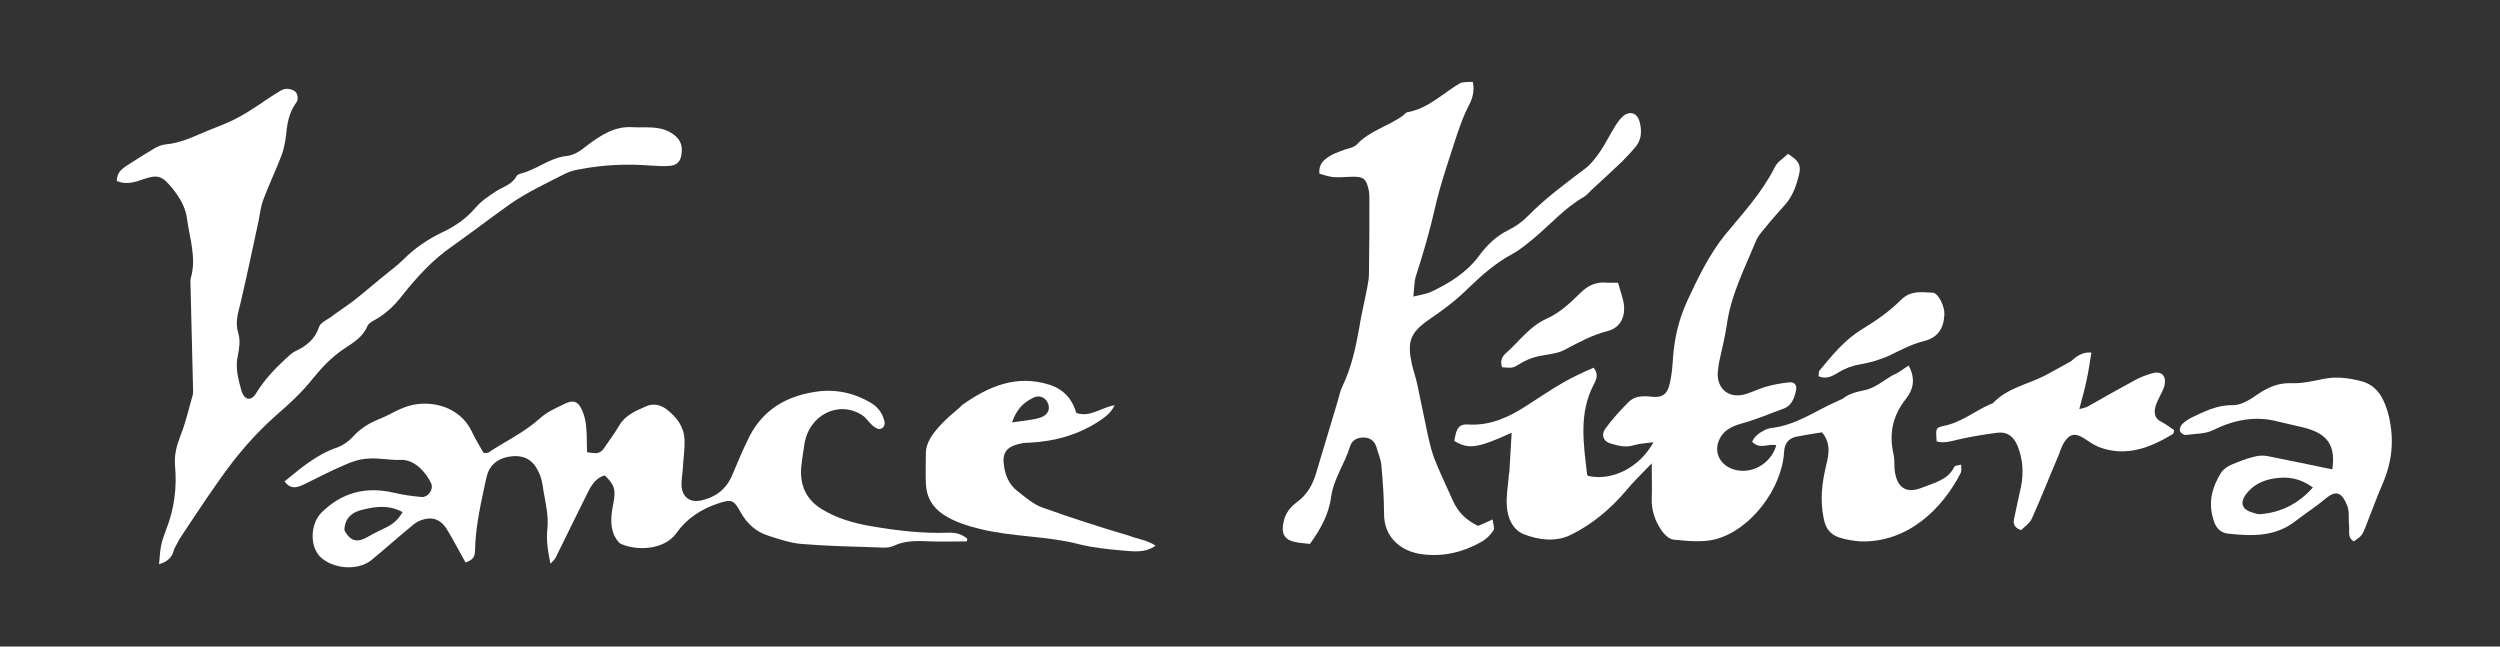 <?xml version="1.0" encoding="utf-8"?>
<!-- Generator: Adobe Illustrator 25.4.1, SVG Export Plug-In . SVG Version: 6.00 Build 0)  -->
<svg version="1.1" id="Layer_1" xmlns="http://www.w3.org/2000/svg" xmlns:xlink="http://www.w3.org/1999/xlink" x="0px" y="0px"
	 viewBox="0 0 580 150" style="enable-background:new 0 0 580 150;" xml:space="preserve">
<rect x="0" y="0" width="580" height="150" fill="#333333" stroke="none"/>
<style type="text/css">
	.st0{fill:#FFFFFF;}
</style>
<g id="kla0nj.tif_00000010280364459503367050000006891205296679767711_">
	<g>
		<path class="st0" d="M341.7,19c0.4,2,0,3.8-1,5.6c-1.1,2.1-1.9,4.4-2.7,6.7c-1.8,5.6-3.8,11.3-5.1,17c-1.2,5.3-2.7,10.5-4.4,15.7
			c-0.4,1.3-0.4,2.8-0.6,4.8c1.7-0.4,2.9-0.6,3.9-1c4.3-2,8.4-4.5,11.3-8.4c1.9-2.6,4.1-4.7,7-6.1c1.6-0.8,3.1-1.9,4.4-3.2
			c4.1-4.2,8.8-7.6,13.4-11.1c1.3-1,2.3-2.4,3.3-3.8c1.3-1.9,2.3-4,3.5-5.9c0.5-0.8,1.1-1.7,1.8-2.3c1.6-1.4,3.4-0.8,3.9,1.3
			c0.5,1.9,0.5,3.9-0.8,5.6c-1,1.2-2.1,2.4-3.2,3.5c-2.4,2.3-4.8,4.5-7.2,6.7c-0.5,0.5-1,1.1-1.6,1.5c-4.6,2.6-8,6.6-12,9.9
			c-1.5,1.2-3,2.5-4.7,3.4c-3.9,2.1-7.2,5-10.3,8c-2.8,2.8-5.8,5-9,7.2c-4.5,3.1-5.2,5.2-4,10.6c0.4,1.6,1,3.3,1.3,4.9
			c0.7,3.2,1.3,6.4,2,9.6c0.5,2.4,1,4.8,1.8,7c1.3,3.4,2.9,6.6,4.4,10c1.2,2.7,3.1,4.5,5.8,5.8c1-0.4,1.9-0.8,3.4-1.5
			c0.1,1.1,0.5,2.1,0.2,2.5c-0.7,1.1-1.7,2.1-2.8,2.7c-4.2,2.4-8.8,3.5-13.6,2.9c-4.5-0.5-9.1-3.5-9-9.6c0-3.6-0.3-7.3-0.6-10.9
			c-0.1-1.5-0.8-3-1.2-4.5c-0.5-1.4-1.5-2.1-3-2.1c-1.5,0-2.7,0.7-3.1,2.1c-1.2,4-3.8,7.4-4.4,11.8c-0.5,3.9-2.5,7.5-4.9,10.8
			c-1.3-0.2-2.5-0.2-3.6-0.5c-2.4-0.5-3.1-2.1-2.5-4.6c0.4-2.1,1.6-3.5,3.2-4.7c2.3-1.7,3.5-3.9,4.3-6.5c1.7-5.7,3.4-11.3,5.1-17
			c0.3-1.2,0.6-2.4,1.1-3.4c2-4.2,3-8.7,3.8-13.2c0.5-3.2,1.3-6.4,1.9-9.6c0.2-1.1,0.4-2.1,0.4-3.2c0.1-5.7,0.1-11.4,0.1-17.1
			c0-1,0-2-0.3-2.9c-0.5-2-1.2-2.5-3.3-2.5c-1.6,0-3.2,0.2-4.7,0.1c-1.1-0.1-2.2-0.5-3.3-0.8c-0.2-2.1,0.9-3.1,2.1-3.9
			c1-0.7,2.2-1.1,3.3-1.5c1.1-0.5,2.6-0.6,3.3-1.4c3-3.2,7.3-4.2,10.7-6.7c0.4-0.3,0.7-0.8,1.2-0.8c4.8-0.9,8.2-4.5,12.2-6.8
			C339.8,19,340.8,19,341.7,19z"/>
		<path class="st0" d="M442.8,84.8c1.8,3.3,0.9,5.8-0.6,7.7c-3.1,3.9-4,8.1-2.9,12.9c0.3,1.3,0.1,2.7,0.3,4c0.6,3.9,2.8,5.2,6.4,3.7
			c2.7-1.1,5.9-1.7,7.4-4.8c0.1-0.3,0.8-0.3,1.6-0.5c0,0.8,0.1,1.4-0.1,1.9c-4.3,8.4-12.3,16.2-23.2,15.9c-1.7-0.1-3.4-0.4-5-0.9
			c-2-0.7-3.1-1.9-3.6-4.4c-0.9-4.3-0.4-8.3,0.6-12.5c0.6-2.4,1.1-5-1-7.5c-1.9,0.3-3.9,0.6-5.9,1c-1.9,0.4-2.8,1.6-2.9,3.6
			c-0.5,8.5-7.8,18.1-15.9,20.2c-3.1,0.8-6.5,0.4-9.7,0.1c-1.1-0.1-2.3-1.3-3-2.4c-1.4-2.1-2.2-4.6-2.1-7.2c0.1-2.4,0-4.8,0-8.1
			c-2.4,2.5-4.4,4.4-6.1,6.5c-3.6,4.2-7.8,7.7-12.7,10.1c-3.5,1.7-7.4,1.2-11-0.2c-2.5-1.1-3.6-3.7-3.8-6.3
			c-0.2-2.3,0.2-4.6,0.4-6.8c0-0.6,0.2-1.2,0.2-1.8c0.2-2.9,0.3-5.8,0.5-8.6c-7.9,3.6-10,3.9-13.3,1.9c0.5-3.2,1.1-4,3.6-3.8
			c5,0.2,9.2-1.8,13.2-4.4c3.9-2.5,7.6-5.1,11.8-7.1c1.2-0.6,2.4-1.1,3.7-1.7c1.2,1.4,0.7,2.7,0.1,3.8c-3.6,6.8-2.4,13.9-1.6,21
			c0,0.1,0.2,0.2,0.2,0.3c5.5,1.3,12-1.9,15.2-7.8c-1.6,0.2-3.2,0.3-4.6,0.7c-1.9,0.6-3.6,0.1-5.3-0.4c-1.7-0.4-2.3-2-1.3-3.4
			c1.6-2.2,3.5-4.3,5.5-6.3c1.2-1.2,3-1.4,4.8-1.2c2.9,0.4,4.1-0.4,4.7-3.1c0.4-1.8,0.6-3.6,0.7-5.4c0.3-4.8,1.3-9.2,3.3-13.6
			c2.5-5.4,5.1-10.8,8.8-15.4c4.2-5.1,8.6-9.8,11.6-15.8c0.6-1.2,2-2,3-3c2.4,1.5,3.1,2.5,2.6,4.7c-0.6,2.5-1.4,4.9-3.1,6.9
			c-1.7,1.9-3.4,3.8-5,5.8c-0.8,0.9-1.6,1.9-2,3c-2.6,6.3-5.8,12.5-6.7,19.4c-0.4,2.7-1.1,5.4-1.7,8.2c-0.2,0.9-0.3,1.9-0.4,2.9
			c-0.1,3.5,2.4,5.7,5.8,5c1.9-0.4,3.6-1.4,5.5-1.9c1.7-0.5,3.5-0.8,5.3-1c1.2-0.1,1.8,0.6,1.6,1.8c-0.4,1.8-1,3.6-2.9,4.3
			c-3.3,1.2-6.5,2.6-9.9,3.5c-2.4,0.7-4.3,1.7-5.2,4.1c-1,2.7,0.4,5.4,3.2,6.4c4.1,1.5,8.9-1,10.2-5.5c-1.8-0.5-3.8,1.1-5.6-0.8
			c0.5-1.2,1.5-2,2.7-2.6c0.5-0.3,1.1-0.5,1.7-0.6c5.7-0.6,10.3-4,15.3-6.2c0.4-0.2,0.9-0.4,1.3-0.6c1.5-1.2,3.3-1.6,5.2-2
			c2.3-0.5,4.3-2.2,6.3-3.4C440.3,86.6,441.3,85.8,442.8,84.8z"/>
		<path class="st0" d="M224.3,125.6c-2.8,0-5.5,0.1-8.3,0c-2.9-0.1-5.8-0.3-8.6,1c-1,0.5-2.4,0.5-3.6,0.4
			c-5.9-0.2-11.9-0.3-17.8-0.8c-2.6-0.2-5.2-1.1-7.7-1.9c-2.9-0.9-5-2.8-6.5-5.5c-1.6-2.9-2.1-3-5.2-2c-3.9,1.3-7.3,3.5-9.6,6.8
			c-2.9,4.1-9.3,4.2-12.9,2.6c-0.7-0.3-1.3-1.4-1.7-2.2c-0.9-2.3-0.6-4.8-0.1-7.2c0.6-3.2,0.3-4.3-2-6.5c-2.5,0.7-3.4,2.9-4.4,4.9
			c-2.3,4.6-4.6,9.3-6.9,14c-0.2,0.5-0.7,0.9-1.3,1.6c-0.6-3-1-5.4-0.7-8.2c0.3-2.8-0.4-5.8-0.9-8.6c-0.2-1.6-0.5-3.4-1.3-4.8
			c-1.4-2.9-3.8-3.8-7-3.2c-2.7,0.6-4.4,2.1-5,5c-1.2,5.6-2.5,11.1-2.6,16.8c0,1.5-0.7,2.2-2.2,2.7c-1.4-2.5-2.7-5-4.2-7.5
			c-1.2-2.1-3-3.2-5.5-2.5c-0.9,0.2-1.8,0.7-2.5,1.3c-3.3,2.7-6.4,5.5-9.7,8.2c-3.2,2.5-8.9,2-11.8-0.8c-2.5-2.5-2.3-7.7,0.3-10.3
			c4.7-4.6,10.2-6.1,16.7-4.6c2.1,0.5,4.2,0.8,6.4,1c1.6,0.2,3-1.8,2.3-3.2c-1-2.2-3.7-5.6-7.1-5.4c-2.5,0.1-5-0.5-7.5-0.3
			c-1.9,0.1-3.8,0.7-5.5,1.5c-3.1,1.3-6.1,2.9-9.2,4.4c-1.5,0.7-3.1,1.5-4.7-0.6c3.8-3.1,7.5-6.3,12.3-7.9c1.3-0.5,2.6-1.4,3.5-2.4
			c1.8-2,3.9-3.3,6.5-4.3c2.4-1,4.6-2.5,7.2-3.1c4.7-1.1,11.1,0.3,13.9,6c0.8,1.7,1.8,3.4,2.8,5.1c0.4,0,0.8,0,1.1-0.1
			c3.9-2.6,8.2-4.6,11.8-7.8c1.7-1.6,4-2.6,6.1-3.6c1.7-0.8,2.8-0.5,3.6,1.1c0.7,1.3,1.1,2.9,1.2,4.5c0.2,1.9,0.1,3.8,0.2,5.7
			c2.7,0.5,3.2,0.3,4.4-1.6c1-1.5,2.1-2.9,3-4.5c1.4-2.4,3.7-3.4,6-4.4c1.8-0.9,3.5-0.6,5.1,0.6c2.3,1.8,4,4,4.1,7
			c0.1,2.3-0.3,4.6-0.4,6.9c-0.1,1.2-0.3,2.4-0.3,3.6c0.1,2.8,1.9,4.2,4.6,3.6c3.2-0.7,5.7-2.5,7.1-5.7c1.3-3.1,2.6-6.2,4.1-9.2
			c3.2-6.2,8.6-9.3,15.3-10.3c4.5-0.7,8.9,0.2,12.9,2.6c1.5,0.9,2.5,2.2,3,3.9c0.3,1,0.1,1.8-0.8,2.1c-0.5,0.2-1.3-0.3-1.8-0.7
			c-0.9-0.8-1.6-1.9-2.5-2.5c-5.5-3.5-12.4,0-13.4,6.9c-0.3,1.7-0.5,3.4-0.7,5c-0.4,4.2,1,7.6,4.7,9.9c3.6,2.2,7.5,3.3,11.6,4
			c5.9,1,11.7,1.7,17.7,1.5c1.7-0.1,3.3,0.3,4.5,1.4C224.4,124.9,224.4,125.3,224.3,125.6z M93.4,118.8c-3.2-1.7-6.1-1.3-9.1-0.6
			c-2.7,0.6-4.3,2-4.4,4.8c1.6,3.1,3.5,2.7,5.7,1.4c1.2-0.7,2.3-1.2,3.5-1.8C90.8,121.8,92.2,120.9,93.4,118.8z"/>
		<path class="st0" d="M36.9,130.9c0.2-1.8,0.2-3.1,0.5-4.4c0.2-1.2,0.7-2.3,1.1-3.5c1.9-4.8,2.6-9.8,2.1-15c-0.2-2.5,0.4-4.7,1.3-7
			c1.2-3,1.9-6.2,2.8-9.3c0.1-0.3,0.1-0.7,0.1-1.1c-0.2-8.1-0.4-16.2-0.6-24.4c0-0.6-0.1-1.2,0.1-1.8c1.3-4.6-0.3-9.1-0.9-13.6
			c-0.3-2.6-1.7-5-3.4-7.1c-2.4-2.9-3.3-3.3-6.8-2.1c-2,0.7-3.9,1.3-6.1,0.4c0-1.9,1.1-2.8,2.5-3.7c2-1.3,4.1-2.6,6.1-3.8
			c0.8-0.5,1.8-0.9,2.7-1c3.5-0.3,6.5-1.8,9.6-3.1c2-0.8,4.1-1.6,6-2.5c1.6-0.8,3.2-1.7,4.7-2.7c1.9-1.2,3.8-2.6,5.8-3.8
			c0.6-0.4,1.3-0.8,2-0.8c0.8,0,1.8,0.3,2.2,0.9c0.4,0.5,0.5,1.7,0.1,2.2c-1.9,2.5-2.2,5.3-2.5,8.2c-0.2,1.4-0.5,2.9-1,4.2
			c-1.3,3.4-2.9,6.7-4.2,10.2c-0.6,1.6-0.8,3.3-1.1,4.9c-1.4,6.4-2.7,12.8-4.2,19.1c-0.6,2.4-1.3,4.5-0.5,7.1c0.5,1.5,0.2,3.4-0.1,5
			c-0.7,2.9,0.1,5.6,0.8,8.2c0.7,2.3,2.3,2.6,3.5,0.5c1.8-2.9,4.1-5.4,6.6-7.7c0.8-0.7,1.6-1.6,2.6-2c2.5-1.2,4.4-2.8,5.3-5.5
			c0.3-1,1.7-1.6,2.7-2.3c1.7-1.3,3.6-2.5,5.3-3.8c2.3-1.8,4.5-3.7,6.7-5.5c1.7-1.4,3.5-2.7,5-4.2c2.6-2.6,5.6-4.6,8.9-6.2
			c3-1.4,5.6-3.2,7.8-5.8c1.3-1.5,3.1-2.7,4.8-3.8c1.6-1,3.6-1.5,4.6-3.4c0.1-0.3,0.6-0.5,0.9-0.6c3.8-0.9,6.8-3.7,10.7-4.1
			c2-0.2,3.5-1.4,5-2.6c3-2.2,6.1-4.3,10.2-4.1c3,0.2,6.1-0.4,8.9,1.2c2.1,1.2,3,2.8,2.6,5.1c-0.2,1.7-1.1,2.6-2.9,2.7
			c-1.5,0.1-2.9,0-4.4-0.1c-5.3-0.4-10.6-0.2-15.9,0.8c-1.3,0.2-2.6,0.5-3.8,1.1c-4.3,2.2-8.8,4.3-12.7,7c-4.5,3.2-8.8,6.5-13.3,9.7
			c-4.7,3.2-8.4,7.3-11.9,11.7c-1.7,2.2-3.7,4.1-6.2,5.5c-0.6,0.3-1.4,0.8-1.7,1.3c-1,2.6-3.2,3.9-5.3,5.3c-2.9,1.9-5.2,4.3-7.4,7
			c-2.6,3.3-5.6,6-8.7,8.7c-3.7,3.3-7.1,7-10.1,10.9c-4.1,5.4-7.8,11.1-11.6,16.8c-0.7,1-1.2,2.1-1.8,3.2
			C40,129.1,39.2,130.2,36.9,130.9z"/>
		<path class="st0" d="M541.1,108.9c0.8-5.6-1.1-8.3-6.6-9.7c-2-0.5-4-0.9-6-1.4c-5.3-1.4-10.2-0.4-15.1,2c-1.8,0.9-4.1,0.8-6.2,1.1
			c-0.5,0.1-1.2-0.4-1.4-0.8c-0.2-0.4,0-1.2,0.4-1.6c0.5-0.6,1.3-1.1,2-1.5c3.1-1.5,6.2-3.1,9.9-3c1.9,0,4.1-1.4,5.8-2.6
			c2.4-1.6,4.7-2.6,7.7-2.5c2.5,0.1,5-0.5,7.5-1c3-0.6,5.8-0.2,8.6,0.5c3.6,0.9,5.2,3.7,6.2,7c1.6,5.6,1.3,11.1-1,16.5
			c-1.4,3.3-2.7,6.7-4,10.1c-0.9,2.2-0.8,2.2-2.8,3.6c-1.5-0.8-1-2.3-1.1-3.5c-0.2-1.6,0.1-3.3-0.4-4.7c-1.4-3.5-2.8-3.6-5.1-1.7
			c-2.1,1.8-4.5,3.3-6.7,5c-4.8,3.9-10.3,3.7-15.9,3.1c-1.8-0.2-2.9-1.4-3.4-3.3c-1.3-4.1-0.2-7.7,1.9-11c0.5-0.7,1.4-1.3,2.3-1.7
			c1.7-0.7,3.4-1.4,5.1-1.8c1-0.3,2.2-0.4,3.2-0.2C530.9,106.8,535.9,107.8,541.1,108.9z M536.6,113.1c-3-2.2-5.9-2.6-9-2.1
			c-2.7,0.4-5.1,1.6-6.7,3.9c-1.2,1.8-0.7,3.2,1.3,3.9c0.7,0.2,1.4,0.5,2.1,0.5C529.1,118.9,533.1,117,536.6,113.1z"/>
		<path class="st0" d="M268.1,126.6c-2.6,1.8-5.3,1.3-7.9,1.1c-3.2-0.3-6.5-0.6-9.7-1.4c-7.6-2-15.6-1.7-23.2-3.6
			c-2.9-0.7-5.8-1.6-8.4-3.3c-2.6-1.7-4-4.1-4.1-7.3c-0.1-2.2,0-4.4,0-6.6c-0.1-2.9,1.7-5,3.5-7c1.4-1.5,3-2.8,4.5-4.1
			c0.2-0.2,0.3-0.4,0.5-0.5c6.1-4.3,12.6-7.1,20.3-4.6c3.3,1.1,5.2,3.4,6.1,6.5c3.2,1.1,5.6-1.2,8.9-1.8c-0.9,1.9-2.3,2.8-3.6,3.7
			c-4.9,3.2-10.3,4.7-16.1,5c-1,0-1.9,0.1-2.9,0.4c-2.6,0.7-3.5,2.2-3.1,4.8c0.3,2.4,1.2,4.5,3.1,6c1.8,1.4,3.6,3,5.7,3.8
			c6.7,2.4,13.5,4.6,20.3,6.6C264,125.1,266.2,125.3,268.1,126.6z M234.8,98c2.5-0.4,4.6-0.5,6.5-1.1c1.9-0.6,2.5-2.1,1.7-3.6
			c-0.7-1.3-2.2-1.8-3.7-0.8C237.4,93.5,235.8,95,234.8,98z"/>
		<path class="st0" d="M485.2,81.8c-0.4,2.5-0.7,4.7-1.2,6.8c-0.4,2-1,3.9-1.6,6.3c1-0.3,1.4-0.3,1.8-0.5c3.7-2.1,7.4-4.2,11.1-6.2
			c1.3-0.7,2.6-1.2,4-1.6c2.1-0.6,3.3,0.5,2.9,2.7c-0.2,0.9-0.7,1.8-1.1,2.6c-0.4,0.9-0.9,1.7-1.1,2.7c-0.3,1.4,0,2.6,1.5,3.3
			c1,0.5,2,1.3,2.9,1.9c-0.1,0.4-0.1,0.8-0.3,0.9c-5.3,3.2-10.9,5.4-17.2,3c-1.2-0.5-2.3-1.3-3.4-2c-2-1.3-3.3-1.1-4.6,0.9
			c-0.6,0.9-0.9,2-1.3,3c-2.1,4.9-4,9.8-6.2,14.7c-0.5,1.1-1.7,1.9-2.5,2.7c-1.7-0.6-1.9-1.6-1.6-2.8c0.5-2.5,1.1-5,1.6-7.4
			c0.6-3.2,0.4-6.2-0.8-9.3c-0.9-2.2-2.4-3.4-4.7-3.1c-3.1,0.4-6.2,0.9-9.2,1.6c-1.7,0.4-3.2,0.9-4.9,0.4c-0.2-2.9-0.3-3.2,1.7-3.6
			c4-0.8,7.1-3.4,10.7-5c0.2-0.1,0.5-0.1,0.7-0.3c3.3-3.5,8-4.3,12.1-6.4c2-1.1,4-2.2,6-3.3C481.8,82.6,483.2,81.6,485.2,81.8z"/>
		<path class="st0" d="M375.4,65.6c0.5,2,1.3,3.8,1.4,5.7c0.1,2.7-1.2,4.8-3.8,5.5c-3.6,0.9-6.7,2.6-9.9,4.3c-1.4,0.8-3.2,1-4.8,1.3
			c-2.2,0.3-4.2,1-6,2.2c-1.3,0.8-1.6,0.8-3.8,0.6c-0.5-1.3-0.1-2.4,0.8-3.2c3.1-2.7,5.5-6.3,9.6-8.1c2.9-1.3,5.4-3.6,7.7-5.9
			c1.9-1.9,3.9-2.7,6.4-2.4C373.5,65.6,374.1,65.6,375.4,65.6z"/>
		<path class="st0" d="M421.9,87.3c0.1-0.6,0-1,0.2-1.3c2.9-3.5,5.7-7,9.7-9.5c3.3-2,6.5-4.2,9.2-6.9c2.3-2.3,4.8-1.8,7.4-1.7
			c1.3,0.1,2.8,3.2,2.7,5.1c-0.2,3.4-1.6,5.4-5,6.2c-2.7,0.7-5.1,2-7.6,3.2c-2.1,1-4.5,1.7-6.8,2.1c-1.9,0.3-3.5,0.9-5,1.8
			C425.2,87.2,423.8,88.1,421.9,87.3z"/>
	</g>
</g>
</svg>
